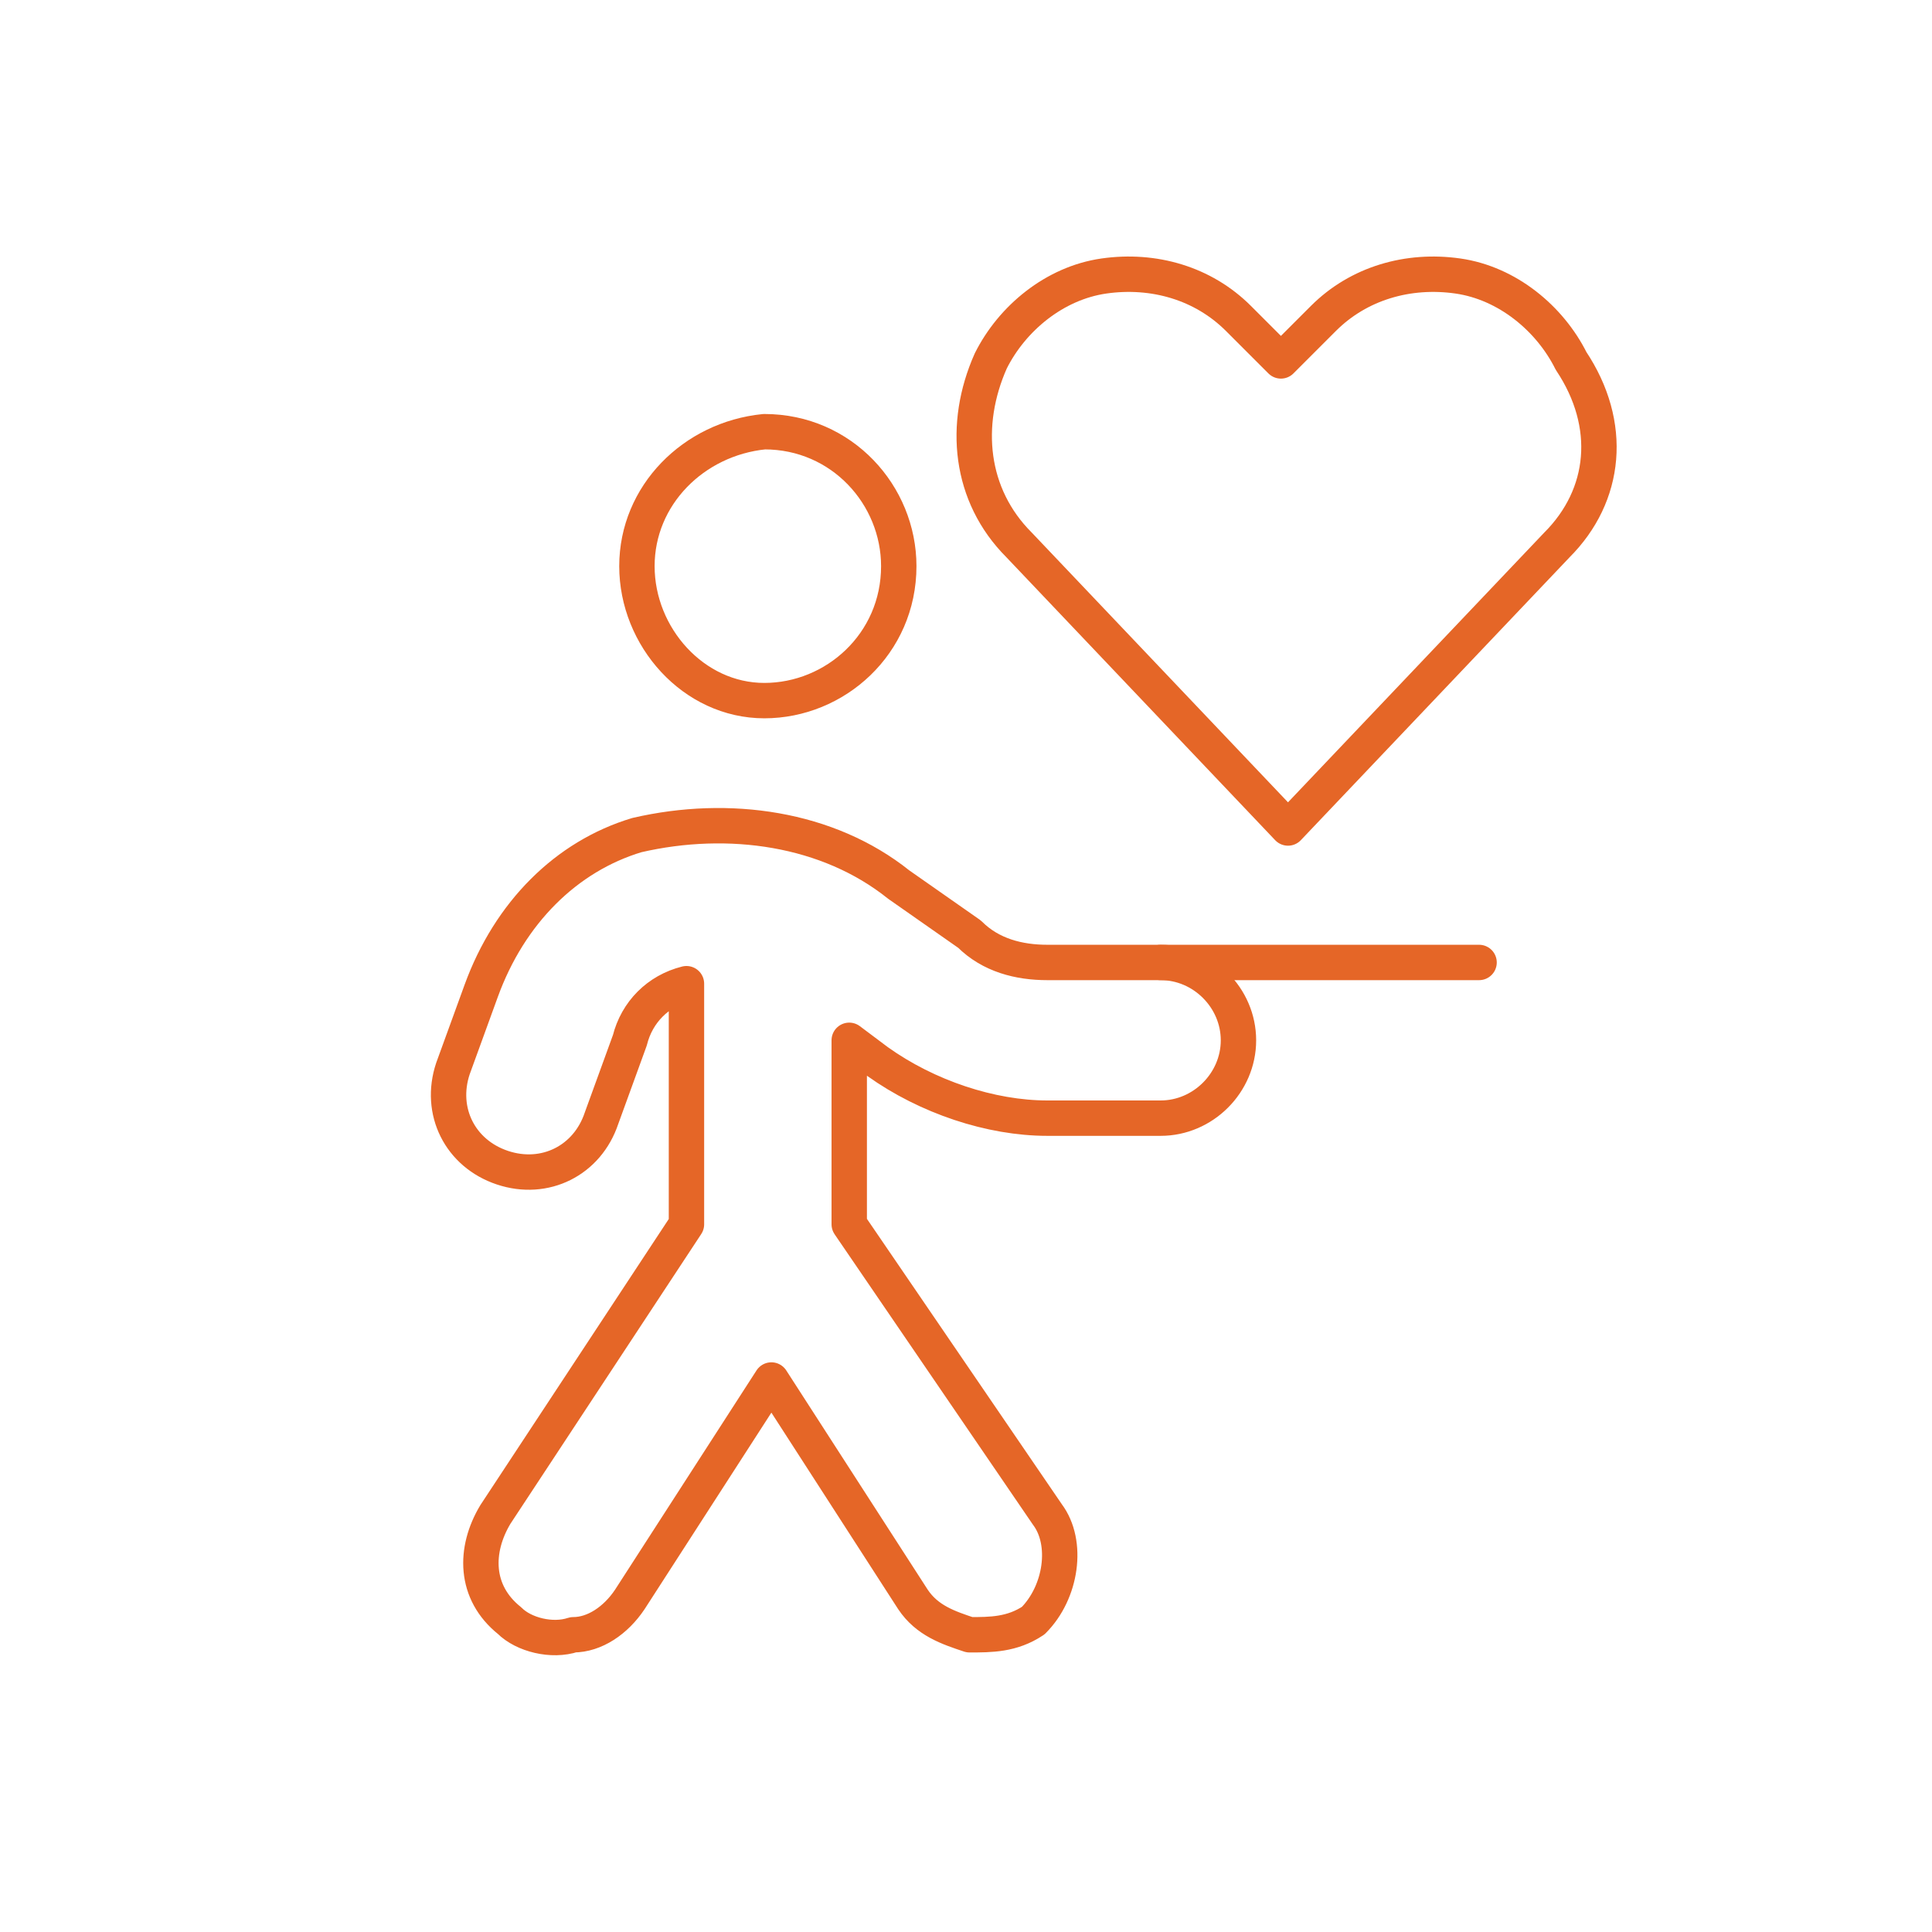 <?xml version="1.0" encoding="utf-8"?>
<!-- Generator: Adobe Illustrator 27.5.0, SVG Export Plug-In . SVG Version: 6.00 Build 0)  -->
<svg version="1.1" id="Layer_1" xmlns="http://www.w3.org/2000/svg" xmlns:xlink="http://www.w3.org/1999/xlink" x="0px" y="0px"
	 viewBox="0 0 27.3 27.3" style="enable-background:new 0 0 27.3 27.3;" xml:space="preserve">
<style type="text/css">
	.st0{fill:none;stroke:#E56627;stroke-width:0.5;stroke-linecap:round;stroke-linejoin:round;}
</style>
<g>
	<g id="Hotels-Spas__x2F__Room-Service__x2F__room-service-champagne_00000030483783293687013390000011160647630703733649_">
		<g id="Group_36_00000119112853047132591040000016016507999835807382_">
			<g id="room-service-champagne_00000109722542830841598640000009369696733130209463_">
				<path id="Oval_26_00000161612443394753985320000005707038706813000094_" class="st0" d="M10.8,9.9c1,0,1.9-0.8,1.9-1.9
					c0-1-0.8-1.9-1.9-1.9C9.8,6.2,9,7,9,8C9,9,9.8,9.9,10.8,9.9z"/>
				<path id="Shape_267_00000144304036225727677730000009233427082316103313_" class="st0" d="M16.4,13.6h-1.6
					c-0.4,0-0.8-0.1-1.1-0.4l-1-0.7c-1-0.8-2.4-1-3.7-0.7l0,0C8,12.1,7.2,12.9,6.8,14l-0.4,1.1c-0.2,0.6,0.1,1.2,0.7,1.4
					c0.6,0.2,1.2-0.1,1.4-0.7l0.4-1.1C9,14.3,9.3,14,9.7,13.9l0,0v3.4L7,21.4c-0.3,0.5-0.3,1.1,0.2,1.5c0.2,0.2,0.6,0.3,0.9,0.2
					c0.3,0,0.6-0.2,0.8-0.5l2-3.1l2,3.1c0.2,0.3,0.5,0.4,0.8,0.5c0.3,0,0.6,0,0.9-0.2c0.4-0.4,0.5-1.1,0.2-1.5L12,17.3v-2.6l0.4,0.3
					c0.7,0.5,1.6,0.8,2.4,0.8h1.6c0.6,0,1.1-0.5,1.1-1.1C17.5,14.1,17,13.6,16.4,13.6z"/>
				<path id="Shape_268_00000075852155893819688660000009032122628038904755_" class="st0" d="M16.4,13.6h4.5"/>
			</g>
		</g>
	</g>
	<g id="New_Symbol_8_00000116212784671281218390000000314254258557202870_">
		<path id="Shape_203_00000132780003527967817670000005609094586376176305_" class="st0" d="M18.2,11.7l-3.8-4C13.7,7,13.6,6,14,5.1
			l0,0c0.3-0.6,0.9-1.1,1.6-1.2c0.7-0.1,1.4,0.1,1.9,0.6l0.6,0.6l0.6-0.6c0.5-0.5,1.2-0.7,1.9-0.6c0.7,0.1,1.3,0.6,1.6,1.2l0,0
			C22.8,6,22.7,7,22,7.7L18.2,11.7z"/>
	</g>
</g>
</svg>
